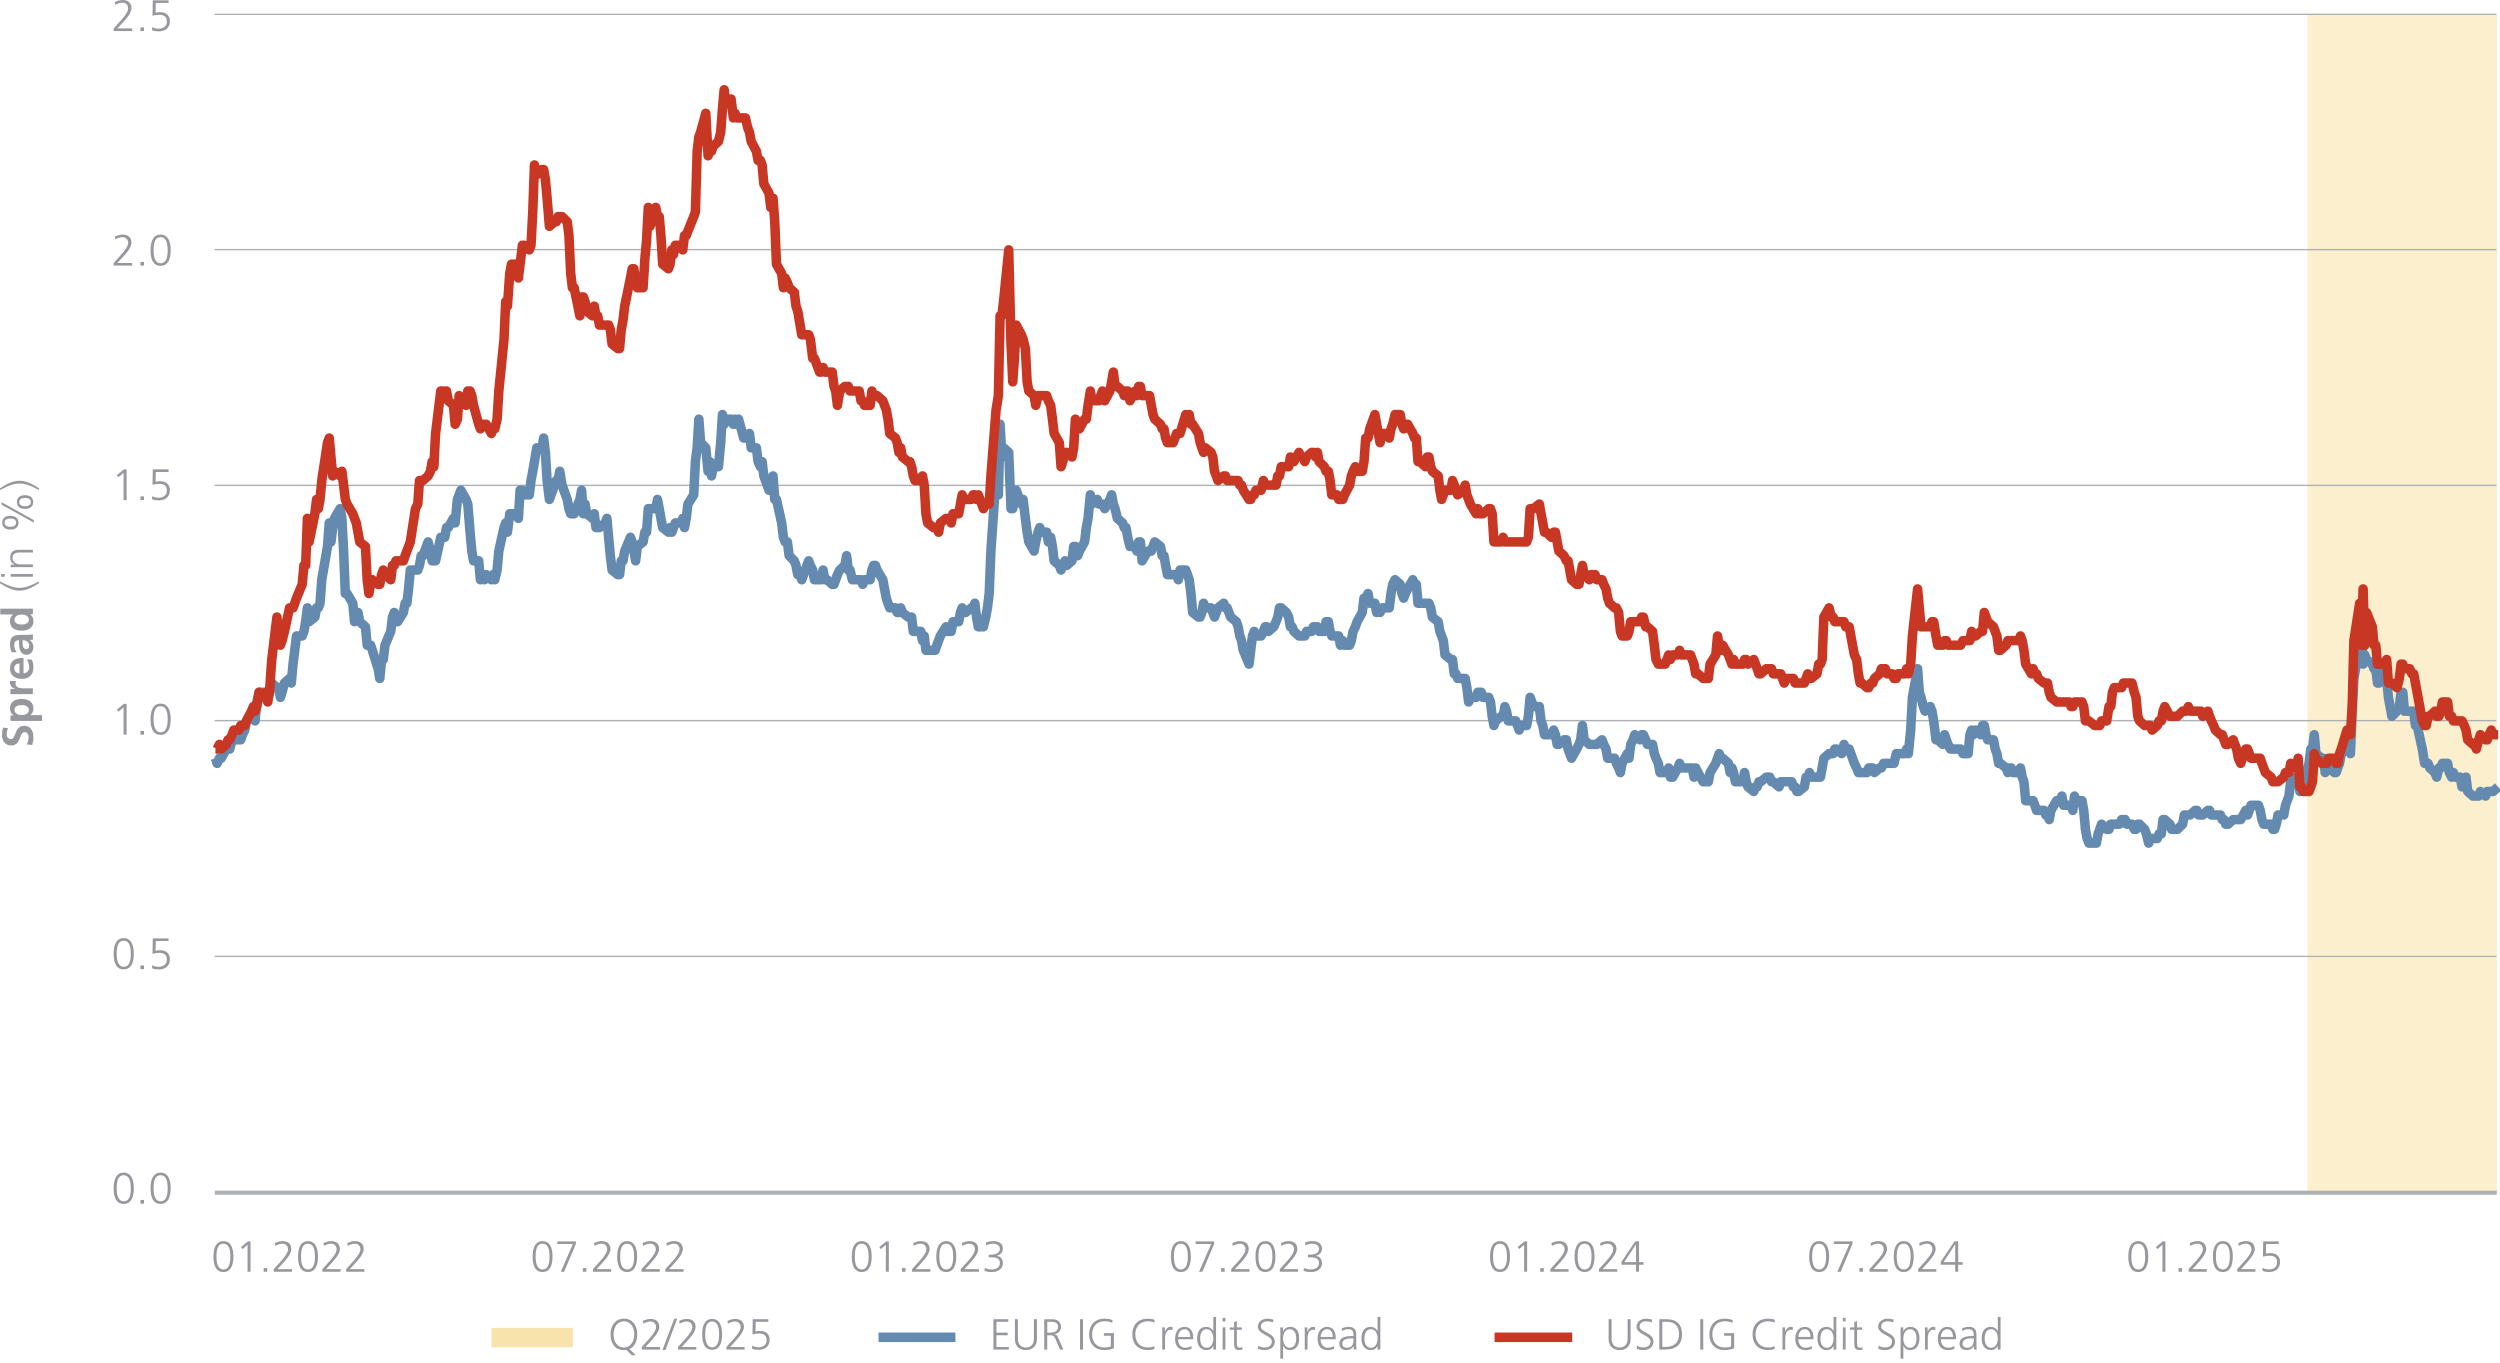 <?xml version="1.0" encoding="UTF-8"?>
<svg xmlns="http://www.w3.org/2000/svg" id="Ebene_1" version="1.1" viewBox="0 0 920 501.73">
  <defs>
    <style>
      .st0 {
        opacity: .3;
      }

      .st0, .st1 {
        fill: #f5c85a;
      }

      .st2 {
        stroke: #658aaf;
      }

      .st2, .st3 {
        stroke-width: 3.5px;
      }

      .st2, .st3, .st4, .st5 {
        fill: none;
        stroke-linejoin: round;
      }

      .st3 {
        stroke: #c83723;
      }

      .st4 {
        stroke-width: .5px;
      }

      .st4, .st5 {
        stroke: #adb1b5;
      }

      .st1 {
        fill-rule: evenodd;
        opacity: .5;
      }

      .st5 {
        stroke-width: 1.5px;
      }

      .st6 {
        fill: #96989e;
      }
    </style>
  </defs>
  <rect class="st0" x="849.13" y="5.3" width="69.75" height="434.08"></rect>
  <path class="st4" d="M78.95,351.95h839.73M78.95,265.19h839.73M78.95,178.62h839.73M78.95,91.86h839.73M78.95,5.28h839.73"></path>
  <line class="st5" x1="79.06" y1="438.91" x2="918.79" y2="438.91"></line>
  <polyline class="st2" points="79.27 279.03 79.9 280.91 80.75 279.03 81.39 279.03 83.29 275.64 83.92 275.64 84.56 275.64 85.4 272.25 86.04 272.25 87.94 272.25 88.58 272.25 89.21 270.37 90.06 268.67 90.69 265.29 92.6 261.71 93.23 263.59 93.87 265.29 94.5 258.32 95.35 254.75 97.25 254.75 97.89 256.63 98.52 256.63 99.16 254.75 100 251.36 101.91 253.05 102.54 253.05 103.18 256.63 103.81 254.75 104.66 251.36 106.56 249.67 107.19 251.36 107.83 244.4 108.46 239.31 109.1 234.04 111.21 234.04 111.85 232.35 112.48 228.78 113.12 223.69 113.75 228.78 115.87 227.08 116.5 223.69 117.14 223.69 117.77 222 118.41 213.34 120.52 201.11 121.16 192.45 121.79 199.42 122.43 194.15 123.06 190.76 125.18 187.18 125.81 190.76 126.45 202.8 127.08 218.42 127.71 218.42 129.83 222 130.46 228.78 131.1 225.39 131.73 225.39 132.37 228.78 134.48 230.66 135.12 237.43 135.75 237.43 136.39 237.43 137.02 239.31 139.14 246.09 139.77 249.67 140.41 242.7 141.04 242.7 141.68 237.43 143.79 232.35 144.43 227.08 145.06 225.39 145.7 228.78 146.33 228.78 148.45 225.39 149.08 222 149.72 222 150.35 216.73 150.99 209.77 152.89 209.77 153.74 209.77 154.37 208.07 155 204.5 155.64 204.5 157.54 199.42 158.39 202.8 159.02 206.38 159.66 206.38 160.29 206.38 162.2 197.72 163.04 197.72 163.68 197.72 164.31 194.15 164.95 194.15 166.85 190.76 167.49 192.45 168.33 183.79 168.97 182.1 169.6 180.41 171.51 183.79 172.14 185.49 172.99 195.84 173.62 202.8 174.26 206.38 176.16 206.38 176.79 213.34 177.64 211.46 178.28 213.34 178.91 211.46 180.81 213.34 181.45 211.46 182.08 213.34 182.93 209.77 183.56 202.8 185.47 194.15 186.1 192.45 186.74 195.84 187.58 189.06 188.22 189.06 190.12 189.06 190.76 190.76 191.39 180.41 192.24 180.41 192.87 182.1 194.78 182.1 195.41 176.83 196.05 173.44 196.68 169.87 197.53 164.79 199.43 164.79 200.06 161.21 200.7 166.48 201.33 176.83 202.18 183.79 204.08 178.52 204.72 176.83 205.35 176.83 205.99 173.44 206.83 178.52 208.74 183.79 209.37 187.18 210.01 189.06 210.64 189.06 211.28 189.06 213.39 183.79 214.03 180.41 214.66 189.06 215.3 185.49 215.93 189.06 218.05 190.76 218.68 189.06 219.32 194.15 219.95 194.15 220.58 194.15 222.7 192.45 223.34 190.76 223.97 197.72 224.6 204.5 225.24 209.77 227.35 211.46 227.99 211.46 228.62 206.38 229.26 206.38 229.89 202.8 232.01 197.72 232.64 199.42 233.28 202.8 233.91 206.38 234.55 201.11 236.66 199.42 237.3 195.84 237.93 195.84 238.57 187.18 239.2 187.18 241.32 187.18 241.95 183.79 242.59 187.18 243.22 190.76 243.86 194.15 245.97 195.84 246.61 194.15 247.24 195.84 247.87 194.15 248.51 192.45 250.62 192.45 251.26 190.76 251.89 194.15 252.53 190.76 253.16 185.49 255.28 182.1 255.91 169.87 256.55 164.79 257.18 154.25 257.82 162.9 259.72 164.79 260.57 173.44 261.2 169.87 261.84 175.14 262.47 171.75 264.38 171.75 265.22 162.9 265.86 152.55 266.49 156.13 267.13 154.25 269.03 154.25 269.88 156.13 270.51 154.25 271.15 156.13 271.78 154.25 273.68 161.21 274.32 161.21 275.16 161.21 275.8 159.52 276.43 164.79 278.34 164.79 278.97 169.87 279.82 171.75 280.45 169.87 281.09 175.14 282.99 180.41 283.63 178.52 284.47 175.14 285.11 183.79 285.74 183.79 287.65 192.45 288.28 197.72 288.92 199.42 289.76 199.42 290.4 204.5 292.3 206.38 292.93 208.07 293.57 211.46 294.42 211.46 295.05 213.34 296.95 208.07 297.59 206.38 298.22 208.07 299.07 209.77 299.7 213.34 301.61 213.34 302.24 213.34 302.88 209.77 303.51 213.34 304.36 213.34 306.26 215.04 306.9 215.04 307.53 213.34 308.17 211.46 309.01 209.77 310.92 208.07 311.55 204.5 312.19 209.77 312.82 209.77 313.67 213.34 315.57 213.34 316.21 213.34 316.84 213.34 317.47 215.04 318.11 213.34 320.22 213.34 320.86 209.77 321.49 208.07 322.13 208.07 322.76 209.77 324.88 213.34 325.51 216.73 326.15 220.12 326.78 222 327.42 223.69 329.53 223.69 330.17 225.39 330.8 225.39 331.44 223.69 332.07 225.39 334.19 227.08 334.82 227.08 335.46 227.08 336.09 232.35 336.73 232.35 338.84 232.35 339.48 235.74 340.11 234.04 340.74 239.31 341.38 239.31 343.5 239.31 344.13 239.31 344.76 237.43 345.4 235.74 346.03 234.04 348.15 230.66 348.78 232.35 349.42 232.35 350.05 232.35 350.69 228.78 352.8 228.78 353.44 225.39 354.07 223.69 354.71 225.39 355.34 225.39 357.46 223.69 358.09 223.69 358.73 222 359.36 227.08 360 230.66 361.9 230.66 362.75 227.08 363.38 223.69 364.02 218.42 364.65 202.8 366.55 175.14 367.4 182.1 368.03 156.13 368.67 168.17 369.3 164.79 371.21 166.48 372.05 187.18 372.69 187.18 373.32 183.79 373.96 180.41 375.86 185.49 376.5 183.79 377.34 190.76 377.98 195.84 378.61 199.42 380.52 202.8 381.15 199.42 382 195.84 382.63 194.15 383.27 195.84 385.17 195.84 385.8 199.42 386.65 197.72 387.29 201.11 387.92 206.38 389.82 208.07 390.46 209.77 391.09 208.07 391.94 206.38 392.57 208.07 394.48 206.38 395.11 201.11 395.75 201.11 396.59 204.5 397.23 202.8 399.13 199.42 399.77 194.15 400.4 190.76 401.25 182.1 401.88 185.49 403.79 183.79 404.42 185.49 405.06 185.49 405.69 185.49 406.54 187.18 408.44 183.79 409.08 182.1 409.71 185.49 410.34 187.18 411.19 190.76 413.09 192.45 413.73 194.15 414.36 194.15 415 197.72 415.84 201.11 417.75 201.11 418.38 202.8 419.02 199.42 419.65 199.42 420.29 206.38 422.4 202.8 423.04 202.8 423.67 202.8 424.31 201.11 424.94 199.42 427.06 201.11 427.69 204.5 428.33 204.5 428.96 208.07 429.6 211.46 431.71 211.46 432.35 211.46 432.98 211.46 433.62 213.34 434.25 209.77 436.37 209.77 437 211.46 437.63 213.34 438.27 218.42 438.9 225.39 441.02 227.08 441.65 227.08 442.29 225.39 442.92 222 443.56 223.69 445.67 223.69 446.31 225.39 446.94 227.08 447.58 225.39 448.21 223.69 450.33 222 450.96 223.69 451.6 223.69 452.23 225.39 452.87 227.08 454.98 228.78 455.62 230.66 456.25 234.04 456.89 235.74 457.52 239.31 459.64 244.4 460.27 239.31 460.9 234.04 461.54 232.35 462.17 234.04 464.08 234.04 464.92 232.35 465.56 230.66 466.19 230.66 466.83 232.35 468.73 230.66 469.58 228.78 470.21 227.08 470.85 223.69 471.48 223.69 473.39 225.39 474.23 227.08 474.87 230.66 475.5 230.66 476.14 232.35 478.04 234.04 478.68 234.04 479.52 234.04 480.16 234.04 480.79 232.35 482.69 232.35 483.33 230.66 484.18 230.66 484.81 230.66 485.44 232.35 487.35 232.35 487.98 228.78 488.83 228.78 489.46 232.35 490.1 234.04 492 234.04 492.64 234.04 493.27 237.43 494.12 235.74 494.75 237.43 496.66 237.43 497.29 235.74 497.93 232.35 498.77 230.66 499.41 228.78 501.31 225.39 501.95 220.12 502.58 220.12 503.43 218.42 504.06 222 505.96 222 506.6 225.39 507.23 223.69 507.87 225.39 508.72 223.69 510.62 223.69 511.25 223.69 511.89 218.42 512.52 215.04 513.37 213.34 515.27 215.04 515.91 218.42 516.54 220.12 517.18 218.42 518.02 216.73 519.93 213.34 520.56 215.04 521.2 215.04 521.83 222 522.47 222 524.58 222 525.22 222 525.85 222 526.49 223.69 527.12 227.08 529.24 228.78 529.87 232.35 530.5 234.04 531.14 235.74 531.77 241.01 533.89 242.7 534.52 242.7 535.16 247.97 535.79 247.97 536.43 249.67 538.54 249.67 539.18 249.67 539.81 253.05 540.45 258.32 541.08 256.63 543.2 256.63 543.83 254.75 544.47 254.75 545.1 254.75 545.74 256.63 547.85 256.63 548.49 258.32 549.12 263.59 549.76 266.98 550.39 265.29 552.51 263.59 553.14 263.59 553.78 260.02 554.41 261.71 555.04 265.29 557.16 265.29 557.79 265.29 558.43 266.98 559.06 268.67 559.7 266.98 561.81 266.98 562.45 263.59 563.08 256.63 563.72 258.32 564.35 260.02 566.47 260.02 567.1 265.29 567.74 266.98 568.37 270.37 569.01 270.37 570.91 270.37 571.76 268.67 572.39 270.37 573.03 273.94 573.66 273.94 575.56 272.25 576.41 272.25 577.05 275.64 577.68 277.33 578.31 279.03 580.22 275.64 581.06 273.94 581.7 272.25 582.33 266.98 582.97 272.25 584.87 273.94 585.51 273.94 586.35 273.94 586.99 273.94 587.62 273.94 589.53 272.25 590.16 273.94 591.01 275.64 591.64 279.03 592.28 279.03 594.18 279.03 594.82 280.91 595.66 282.6 596.3 284.3 596.93 280.91 598.84 277.33 599.47 279.03 600.1 273.94 600.95 272.25 601.59 270.37 603.49 272.25 604.12 270.37 604.76 270.37 605.6 272.25 606.24 273.94 608.14 273.94 608.78 277.33 609.41 279.03 610.26 280.91 610.89 284.3 612.8 284.3 613.43 284.3 614.07 282.6 614.7 285.99 615.55 285.99 617.45 282.6 618.09 280.91 618.72 282.6 619.36 282.6 620.2 282.6 622.11 282.6 622.74 282.6 623.37 285.99 624.01 282.6 624.86 284.3 626.76 287.68 627.39 287.68 628.03 287.68 628.66 287.68 629.3 284.3 631.41 280.91 632.05 279.03 632.68 277.33 633.32 279.03 633.95 279.03 636.07 280.91 636.7 284.3 637.34 282.6 637.97 284.3 638.61 287.68 640.72 287.68 641.36 287.68 641.99 284.3 642.63 287.68 643.26 289.57 645.38 291.26 646.01 289.57 646.65 289.57 647.28 287.68 647.91 287.68 650.03 285.99 650.66 285.99 651.3 285.99 651.93 287.68 652.57 287.68 654.68 289.57 655.32 287.68 655.95 287.68 656.59 287.68 657.22 287.68 659.34 287.68 659.97 289.57 660.61 289.57 661.24 291.26 661.88 291.26 663.99 289.57 664.63 285.99 665.26 285.99 665.9 284.3 666.53 285.99 668.65 285.99 669.28 285.99 669.92 285.99 670.55 282.6 671.18 279.03 673.09 277.33 673.94 277.33 674.57 277.33 675.2 275.64 675.84 275.64 677.74 277.33 678.59 273.94 679.22 275.64 679.86 275.64 680.49 275.64 682.4 280.91 683.24 282.6 683.88 284.3 684.51 284.3 685.15 284.3 687.05 284.3 687.69 282.6 688.53 282.6 689.17 282.6 689.8 284.3 691.71 282.6 692.34 282.6 693.19 280.91 693.82 280.91 694.46 280.91 696.36 280.91 696.99 280.91 697.84 277.33 698.47 277.33 699.11 277.33 701.01 277.33 701.65 275.64 702.28 277.33 703.13 268.67 703.76 256.63 705.67 246.09 706.3 254.75 706.94 256.63 707.78 260.02 708.42 261.71 710.32 260.02 710.96 261.71 711.59 265.29 712.44 272.25 713.07 272.25 714.98 273.94 715.61 270.37 716.24 272.25 716.88 273.94 717.73 275.64 719.63 275.64 720.26 275.64 720.9 275.64 721.53 275.64 722.38 277.33 724.28 277.33 724.92 270.37 725.55 268.67 726.19 270.37 727.03 268.67 728.94 270.37 729.57 266.98 730.21 266.98 730.84 270.37 731.48 272.25 733.59 272.25 734.23 275.64 734.86 277.33 735.5 280.91 736.13 280.91 738.25 282.6 738.88 284.3 739.52 282.6 740.15 282.6 740.78 284.3 742.9 284.3 743.53 282.6 744.17 285.99 744.8 287.68 745.44 294.65 747.55 294.65 748.19 294.65 748.82 296.34 749.46 298.22 750.09 298.22 752.21 298.22 752.84 299.92 753.48 299.92 754.11 301.61 754.75 298.22 756.86 294.65 757.5 294.65 758.13 294.65 758.77 292.95 759.4 296.34 761.52 296.34 762.15 296.34 762.79 298.22 763.42 292.95 764.06 294.65 766.17 294.65 766.81 298.22 767.44 305.19 768.07 308.57 768.71 310.27 770.82 310.27 771.46 310.27 772.09 306.88 772.73 305.19 773.36 303.3 775.27 305.19 776.11 305.19 776.75 303.3 777.38 303.3 778.02 303.3 779.92 303.3 780.77 301.61 781.4 301.61 782.04 301.61 782.67 303.3 784.58 303.3 785.42 305.19 786.06 305.19 786.69 303.3 787.33 303.3 789.23 305.19 789.86 306.88 790.71 310.27 791.34 308.57 791.98 308.57 793.88 308.57 794.52 306.88 795.36 306.88 796 301.61 796.63 301.61 798.54 303.3 799.17 305.19 800.02 305.19 800.65 305.19 801.29 305.19 803.19 303.3 803.83 299.92 804.46 299.92 805.31 299.92 805.94 299.92 807.85 298.22 808.48 298.22 809.12 299.92 809.96 299.92 810.6 299.92 812.5 298.22 813.13 298.22 813.77 299.92 814.62 299.92 815.25 299.92 817.15 299.92 817.79 301.61 818.42 301.61 819.06 303.3 819.9 303.3 821.81 301.61 822.44 301.61 823.08 301.61 823.71 301.61 824.56 301.61 826.46 298.22 827.1 299.92 827.73 298.22 828.37 296.34 829.21 296.34 831.12 296.34 831.75 298.22 832.39 301.61 833.02 303.3 833.65 303.3 835.77 303.3 836.4 305.19 837.04 305.19 837.67 303.3 838.31 299.92 840.42 299.92 841.06 296.34 841.69 294.65 842.33 292.95 842.96 287.68 845.08 285.99 845.71 285.99 846.35 291.26 846.98 287.68 847.62 287.68 849.73 280.91 850.37 275.64 851 275.64 851.64 270.37 852.27 277.33 854.39 279.03 855.02 279.03 855.66 284.3 856.29 282.6 856.93 282.6 859.04 284.3 859.68 284.3 860.31 282.6 860.94 280.91 861.58 277.33 863.69 275.64 864.33 272.25 864.96 277.33 865.6 261.71 866.23 249.67 868.35 237.43 868.98 232.35 869.62 244.4 870.25 241.01 870.89 242.7 873 244.4 873.64 246.09 874.27 246.09 874.91 251.36 875.54 251.36 877.66 246.09 878.29 249.67 878.93 256.63 879.56 260.02 880.2 263.59 882.1 261.71 882.95 260.02 883.58 254.75 884.22 254.75 884.85 261.71 886.75 261.71 887.6 261.71 888.23 261.71 888.87 266.98 889.5 266.98 891.41 275.64 892.25 280.91 892.89 280.91 893.52 280.91 894.16 282.6 896.06 284.3 896.7 285.99 897.54 282.6 898.18 282.6 898.81 280.91 900.72 280.91 901.35 284.3 902.2 285.99 902.83 284.3 903.47 285.99 905.37 285.99 906 289.57 906.85 287.68 907.49 285.99 908.12 291.26 910.02 292.95 910.66 292.95 911.29 292.95 912.14 292.95 912.77 291.26 914.68 292.95 915.31 291.26 915.95 291.26 916.79 291.26 917.43 291.26 919.33 289.57"></polyline>
  <polyline class="st3" points="79.27 275.64 79.9 275.64 80.75 273.94 81.39 275.64 83.29 273.94 83.92 272.25 84.56 272.25 85.4 270.37 86.04 268.67 87.94 268.67 88.58 266.98 89.21 266.98 90.06 266.98 90.69 265.29 92.6 261.71 93.23 260.02 93.87 261.71 94.5 260.02 95.35 254.75 97.25 256.63 97.89 254.75 98.52 258.32 99.16 254.75 100 242.7 101.91 227.08 102.54 234.04 103.18 237.43 103.81 235.74 104.66 232.35 106.56 223.69 107.19 223.69 107.83 223.69 108.46 222 109.1 220.12 111.21 215.04 111.85 208.07 112.48 208.07 113.12 190.76 113.75 199.42 115.87 189.06 116.5 183.79 117.14 187.18 117.77 183.79 118.41 176.83 120.52 162.9 121.16 161.21 121.79 168.17 122.43 175.14 123.06 173.44 125.18 175.14 125.81 173.44 126.45 178.52 127.08 183.79 127.71 185.49 129.83 189.06 130.46 190.76 131.1 192.45 131.73 195.84 132.37 199.42 134.48 201.11 135.12 213.34 135.75 218.42 136.39 215.04 137.02 213.34 139.14 215.04 139.77 215.04 140.41 211.46 141.04 209.77 141.68 211.46 143.79 213.34 144.43 208.07 145.06 208.07 145.7 206.38 146.33 206.38 148.45 206.38 149.08 204.5 149.72 202.8 150.35 201.11 150.99 199.42 152.89 187.18 153.74 185.49 154.37 176.83 155 176.83 155.64 176.83 157.54 175.14 158.39 173.44 159.02 169.87 159.66 171.75 160.29 159.52 162.2 143.89 163.04 143.89 163.68 145.59 164.31 143.89 164.95 147.47 166.85 149.16 167.49 156.13 168.33 154.25 168.97 145.59 169.6 147.47 171.51 149.16 172.14 143.89 172.99 143.89 173.62 145.59 174.26 149.16 176.16 156.13 176.79 157.82 177.64 156.13 178.28 156.13 178.91 156.13 180.81 159.52 181.45 157.82 182.08 157.82 182.93 154.25 183.56 143.89 185.47 124.89 186.1 110.96 186.74 112.65 187.58 100.61 188.22 97.22 190.12 97.22 190.76 102.3 191.39 97.22 192.24 90.26 192.87 90.26 194.78 91.95 195.41 90.26 196.05 78.02 196.68 60.71 197.53 64.28 199.43 62.4 200.06 62.4 200.7 65.98 201.33 72.94 202.18 83.29 204.08 81.6 204.72 81.6 205.35 79.72 205.99 79.72 206.83 79.72 208.74 81.6 209.37 86.68 210.01 100.61 210.64 105.88 211.28 105.88 213.39 116.23 214.03 109.27 214.66 109.27 215.3 110.96 215.93 114.54 218.05 116.23 218.68 112.65 219.32 116.23 219.95 116.23 220.58 119.62 222.7 119.62 223.34 119.62 223.97 119.62 224.6 121.31 225.24 126.58 227.35 128.27 227.99 128.27 228.62 121.31 229.26 117.92 229.89 112.65 232.01 102.3 232.64 98.91 233.28 98.91 233.91 104 234.55 105.88 236.66 105.88 237.3 95.34 237.93 88.56 238.57 76.33 239.2 83.29 241.32 76.33 241.95 79.72 242.59 79.72 243.22 86.68 243.86 97.22 245.97 98.91 246.61 97.22 247.24 91.95 247.87 93.64 248.51 90.26 250.62 90.26 251.26 91.95 251.89 86.68 252.53 86.68 253.16 84.99 255.28 79.72 255.91 78.02 256.55 55.63 257.18 50.36 257.82 48.66 259.72 41.7 260.57 57.32 261.2 55.63 261.84 55.63 262.47 53.75 264.38 52.05 265.22 48.66 265.86 40.01 266.49 33.04 267.13 38.31 269.03 36.43 269.88 43.39 270.51 41.7 271.15 43.39 271.78 43.39 273.68 43.39 274.32 43.39 275.16 46.97 275.8 48.66 276.43 52.05 278.34 55.63 278.97 59.02 279.82 59.02 280.45 60.71 281.09 67.67 282.99 71.06 283.63 76.33 284.47 72.94 285.11 81.6 285.74 97.22 287.65 100.61 288.28 105.88 288.92 102.3 289.76 104 290.4 105.88 292.3 107.57 292.93 112.65 293.57 114.54 294.42 119.62 295.05 123.19 296.95 123.19 297.59 123.19 298.22 124.89 299.07 131.85 299.7 131.85 301.61 136.93 302.24 136.93 302.88 135.24 303.51 136.93 304.36 136.93 306.26 136.93 306.9 142.2 307.53 143.89 308.17 149.16 309.01 143.89 310.92 142.2 311.55 142.2 312.19 142.2 312.82 143.89 313.67 143.89 315.57 143.89 316.21 143.89 316.84 147.47 317.47 147.47 318.11 149.16 320.22 149.16 320.86 143.89 321.49 145.59 322.13 145.59 322.76 145.59 324.88 147.47 325.51 149.16 326.15 150.86 326.78 154.25 327.42 159.52 329.53 161.21 330.17 162.9 330.8 166.48 331.44 164.79 332.07 168.17 334.19 169.87 334.82 169.87 335.46 171.75 336.09 175.14 336.73 176.83 338.84 176.83 339.48 175.14 340.11 178.52 340.74 189.06 341.38 192.45 343.5 194.15 344.13 194.15 344.76 194.15 345.4 195.84 346.03 192.45 348.15 190.76 348.78 190.76 349.42 190.76 350.05 192.45 350.69 189.06 352.8 189.06 353.44 185.49 354.07 182.1 354.71 183.79 355.34 183.79 357.46 183.79 358.09 182.1 358.73 182.1 359.36 183.79 360 182.1 361.9 187.18 362.75 185.49 363.38 185.49 364.02 185.49 364.65 175.14 366.55 150.86 367.4 145.59 368.03 116.23 368.67 116.23 369.3 110.96 371.21 91.95 372.05 126.58 372.69 140.51 373.32 131.85 373.96 119.62 375.86 123.19 376.5 124.89 377.34 128.27 377.98 140.51 378.61 143.89 380.52 145.59 381.15 149.16 382 145.59 382.63 145.59 383.27 145.59 385.17 145.59 385.8 147.47 386.65 149.16 387.29 154.25 387.92 159.52 389.82 162.9 390.46 171.75 391.09 169.87 391.94 166.48 392.57 166.48 394.48 168.17 395.11 164.79 395.75 154.25 396.59 157.82 397.23 157.82 399.13 154.25 399.77 154.25 400.4 149.16 401.25 143.89 401.88 147.47 403.79 147.47 404.42 147.47 405.06 145.59 405.69 143.89 406.54 147.47 408.44 143.89 409.08 140.51 409.71 136.93 410.34 142.2 411.19 142.2 413.09 143.89 413.73 145.59 414.36 143.89 415 143.89 415.84 147.47 417.75 143.89 418.38 145.59 419.02 142.2 419.65 142.2 420.29 145.59 422.4 145.59 423.04 145.59 423.67 149.16 424.31 152.55 424.94 154.25 427.06 156.13 427.69 157.82 428.33 157.82 428.96 161.21 429.6 162.9 431.71 162.9 432.35 161.21 432.98 159.52 433.62 159.52 434.25 159.52 436.37 152.55 437 154.25 437.63 152.55 438.27 156.13 438.9 156.13 441.02 159.52 441.65 162.9 442.29 164.79 442.92 166.48 443.56 164.79 445.67 166.48 446.31 168.17 446.94 173.44 447.58 175.14 448.21 176.83 450.33 175.14 450.96 175.14 451.6 176.83 452.23 176.83 452.87 176.83 454.98 176.83 455.62 176.83 456.25 178.52 456.89 178.52 457.52 180.41 459.64 183.79 460.27 183.79 460.9 182.1 461.54 182.1 462.17 180.41 464.08 180.41 464.92 176.83 465.56 178.52 466.19 178.52 466.83 178.52 468.73 178.52 469.58 178.52 470.21 175.14 470.85 175.14 471.48 171.75 473.39 171.75 474.23 171.75 474.87 168.17 475.5 169.87 476.14 169.87 478.04 166.48 478.68 168.17 479.52 168.17 480.16 169.87 480.79 168.17 482.69 166.48 483.33 166.48 484.18 168.17 484.81 166.48 485.44 169.87 487.35 171.75 487.98 173.44 488.83 173.44 489.46 176.83 490.1 182.1 492 182.1 492.64 183.79 493.27 183.79 494.12 183.79 494.75 182.1 496.66 178.52 497.29 175.14 497.93 173.44 498.77 171.75 499.41 173.44 501.31 173.44 501.95 169.87 502.58 161.21 503.43 161.21 504.06 157.82 505.96 152.55 506.6 156.13 507.23 159.52 507.87 162.9 508.72 159.52 510.62 159.52 511.25 161.21 511.89 157.82 512.52 156.13 513.37 152.55 515.27 152.55 515.91 156.13 516.54 157.82 517.18 156.13 518.02 156.13 519.93 159.52 520.56 161.21 521.2 161.21 521.83 169.87 522.47 169.87 524.58 171.75 525.22 168.17 525.85 168.17 526.49 171.75 527.12 173.44 529.24 175.14 529.87 180.41 530.5 183.79 531.14 182.1 531.77 180.41 533.89 180.41 534.52 176.83 535.16 178.52 535.79 180.41 536.43 182.1 538.54 180.41 539.18 178.52 539.81 182.1 540.45 183.79 541.08 185.49 543.2 189.06 543.83 187.18 544.47 189.06 545.1 189.06 545.74 189.06 547.85 187.18 548.49 187.18 549.12 189.06 549.76 199.42 550.39 199.42 552.51 199.42 553.14 197.72 553.78 199.42 554.41 199.42 555.04 199.42 557.16 199.42 557.79 199.42 558.43 199.42 559.06 199.42 559.7 199.42 561.81 199.42 562.45 197.72 563.08 187.18 563.72 187.18 564.35 187.18 566.47 185.49 567.1 189.06 567.74 192.45 568.37 195.84 569.01 195.84 570.91 197.72 571.76 195.84 572.39 195.84 573.03 199.42 573.66 202.8 575.56 204.5 576.41 206.38 577.05 206.38 577.68 209.77 578.31 213.34 580.22 215.04 581.06 215.04 581.7 211.46 582.33 208.07 582.97 211.46 584.87 213.34 585.51 211.46 586.35 211.46 586.99 211.46 587.62 213.34 589.53 213.34 590.16 215.04 591.01 216.73 591.64 220.12 592.28 222 594.18 223.69 594.82 223.69 595.66 225.39 596.3 232.35 596.93 234.04 598.84 234.04 599.47 232.35 600.1 228.78 600.95 228.78 601.59 228.78 603.49 228.78 604.12 227.08 604.76 227.08 605.6 230.66 606.24 230.66 608.14 232.35 608.78 237.43 609.41 242.7 610.26 244.4 610.89 244.4 612.8 244.4 613.43 242.7 614.07 241.01 614.7 242.7 615.55 241.01 617.45 241.01 618.09 239.31 618.72 241.01 619.36 241.01 620.2 241.01 622.11 241.01 622.74 242.7 623.37 244.4 624.01 247.97 624.86 247.97 626.76 249.67 627.39 249.67 628.03 249.67 628.66 249.67 629.3 244.4 631.41 241.01 632.05 234.04 632.68 237.43 633.32 239.31 633.95 237.43 636.07 241.01 636.7 242.7 637.34 244.4 637.97 242.7 638.61 244.4 640.72 244.4 641.36 244.4 641.99 242.7 642.63 242.7 643.26 244.4 645.38 242.7 646.01 244.4 646.65 246.09 647.28 247.97 647.91 247.97 650.03 246.09 650.66 246.09 651.3 246.09 651.93 246.09 652.57 247.97 654.68 247.97 655.32 247.97 655.95 249.67 656.59 251.36 657.22 249.67 659.34 249.67 659.97 249.67 660.61 251.36 661.24 251.36 661.88 251.36 663.99 251.36 664.63 249.67 665.26 247.97 665.9 249.67 666.53 249.67 668.65 247.97 669.28 244.4 669.92 244.4 670.55 242.7 671.18 227.08 673.09 223.69 673.94 227.08 674.57 227.08 675.2 228.78 675.84 228.78 677.74 228.78 678.59 228.78 679.22 230.66 679.86 230.66 680.49 230.66 682.4 241.01 683.24 242.7 683.88 247.97 684.51 251.36 685.15 251.36 687.05 253.05 687.69 253.05 688.53 251.36 689.17 251.36 689.8 249.67 691.71 247.97 692.34 246.09 693.19 246.09 693.82 246.09 694.46 247.97 696.36 247.97 696.99 249.67 697.84 249.67 698.47 247.97 699.11 247.97 701.01 247.97 701.65 246.09 702.28 247.97 703.13 244.4 703.76 234.04 705.67 216.73 706.3 223.69 706.94 230.66 707.78 230.66 708.42 230.66 710.32 230.66 710.96 228.78 711.59 228.78 712.44 234.04 713.07 237.43 714.98 237.43 715.61 235.74 716.24 235.74 716.88 237.43 717.73 237.43 719.63 237.43 720.26 237.43 720.9 237.43 721.53 237.43 722.38 235.74 724.28 235.74 724.92 235.74 725.55 232.35 726.19 234.04 727.03 234.04 728.94 232.35 729.57 232.35 730.21 225.39 730.84 227.08 731.48 228.78 733.59 230.66 734.23 232.35 734.86 234.04 735.5 239.31 736.13 239.31 738.25 237.43 738.88 235.74 739.52 235.74 740.15 235.74 740.78 235.74 742.9 235.74 743.53 234.04 744.17 235.74 744.8 239.31 745.44 244.4 747.55 247.97 748.19 246.09 748.82 247.97 749.46 247.97 750.09 249.67 752.21 251.36 752.84 251.36 753.48 251.36 754.11 254.75 754.75 256.63 756.86 258.32 757.5 258.32 758.13 258.32 758.77 258.32 759.4 258.32 761.52 258.32 762.15 260.02 762.79 260.02 763.42 258.32 764.06 258.32 766.17 258.32 766.81 260.02 767.44 265.29 768.07 265.29 768.71 265.29 770.82 266.98 771.46 266.98 772.09 266.98 772.73 266.98 773.36 265.29 775.27 265.29 776.11 260.02 776.75 260.02 777.38 254.75 778.02 253.05 779.92 253.05 780.77 253.05 781.4 251.36 782.04 251.36 782.67 251.36 784.58 251.36 785.42 254.75 786.06 256.63 786.69 263.59 787.33 265.29 789.23 266.98 789.86 266.98 790.71 266.98 791.34 266.98 791.98 268.67 793.88 266.98 794.52 265.29 795.36 265.29 796 261.71 796.63 260.02 798.54 263.59 799.17 263.59 800.02 263.59 800.65 263.59 801.29 263.59 803.19 261.71 803.83 261.71 804.46 261.71 805.31 260.02 805.94 261.71 807.85 261.71 808.48 261.71 809.12 261.71 809.96 261.71 810.6 263.59 812.5 261.71 813.13 263.59 813.77 265.29 814.62 266.98 815.25 268.67 817.15 270.37 817.79 270.37 818.42 272.25 819.06 273.94 819.9 273.94 821.81 272.25 822.44 273.94 823.08 275.64 823.71 279.03 824.56 280.91 826.46 275.64 827.1 275.64 827.73 277.33 828.37 279.03 829.21 279.03 831.12 279.03 831.75 279.03 832.39 280.91 833.02 282.6 833.65 284.3 835.77 285.99 836.4 287.68 837.04 287.68 837.67 287.68 838.31 287.68 840.42 285.99 841.06 284.3 841.69 284.3 842.33 284.3 842.96 280.91 845.08 282.6 845.71 279.03 846.35 289.57 846.98 289.57 847.62 291.26 849.73 291.26 850.37 289.57 851 287.68 851.64 277.33 852.27 279.03 854.39 280.91 855.02 280.91 855.66 280.91 856.29 280.91 856.93 279.03 859.04 279.03 859.68 280.91 860.31 280.91 860.94 277.33 861.58 275.64 863.69 268.67 864.33 270.37 864.96 270.37 865.6 260.02 866.23 235.74 868.35 222 868.98 237.43 869.62 216.73 870.25 237.43 870.89 225.39 873 230.66 873.64 237.43 874.27 237.43 874.91 244.4 875.54 244.4 877.66 244.4 878.29 242.7 878.93 251.36 879.56 251.36 880.2 251.36 882.1 253.05 882.95 249.67 883.58 244.4 884.22 244.4 884.85 246.09 886.75 246.09 887.6 247.97 888.23 247.97 888.87 251.36 889.5 254.75 891.41 265.29 892.25 266.98 892.89 266.98 893.52 263.59 894.16 263.59 896.06 261.71 896.7 263.59 897.54 263.59 898.18 261.71 898.81 258.32 900.72 258.32 901.35 263.59 902.2 263.59 902.83 265.29 903.47 265.29 905.37 265.29 906 265.29 906.85 266.98 907.49 268.67 908.12 272.25 910.02 273.94 910.66 273.94 911.29 275.64 912.14 272.25 912.77 270.37 914.68 272.25 915.31 272.25 915.95 270.37 916.79 268.67 917.43 270.37 919.33 270.37"></polyline>
  <g>
    <path class="st6" d="M41.82,437.28c0-3.7,1.28-5.77,3.71-5.77s3.71,2.08,3.71,5.77-1.25,5.77-3.71,5.77-3.71-1.96-3.71-5.77ZM48.13,437.28c0-3.26-.86-4.8-2.61-4.8s-2.58,1.49-2.58,4.8.96,4.8,2.6,4.8,2.6-1.41,2.6-4.8Z"></path>
    <path class="st6" d="M51.68,442.94v-1.36h1.31v1.36h-1.31Z"></path>
    <path class="st6" d="M55.39,437.28c0-3.7,1.28-5.77,3.71-5.77s3.71,2.08,3.71,5.77-1.25,5.77-3.71,5.77-3.71-1.96-3.71-5.77ZM61.7,437.28c0-3.26-.86-4.8-2.61-4.8s-2.58,1.49-2.58,4.8.96,4.8,2.6,4.8,2.6-1.41,2.6-4.8Z"></path>
  </g>
  <g>
    <path class="st6" d="M41.82,350.98c0-3.7,1.28-5.77,3.71-5.77s3.71,2.08,3.71,5.77-1.25,5.77-3.71,5.77-3.71-1.96-3.71-5.77ZM48.13,350.98c0-3.26-.86-4.8-2.61-4.8s-2.58,1.49-2.58,4.8.96,4.8,2.6,4.8,2.6-1.41,2.6-4.8Z"></path>
    <path class="st6" d="M51.68,356.64v-1.36h1.31v1.36h-1.31Z"></path>
    <path class="st6" d="M55.99,355.19c.71.39,1.62.58,2.42.58,1.49,0,3-.81,3-2.56,0-1.56-.71-2.56-2.84-2.56-.79,0-1.54.08-2.45.36l.11-5.69h5.79v.97h-4.69l-.08,3.63c.5-.16.94-.24,1.7-.24,2.21,0,3.57,1.23,3.57,3.31,0,2.55-1.77,3.76-4.12,3.76-.79,0-1.67-.11-2.42-.41v-1.15Z"></path>
  </g>
  <g>
    <path class="st6" d="M45.47,270.34v-10.06l-1.83,1.61-.62-.73,2.56-2.14h1.01v11.32h-1.12Z"></path>
    <path class="st6" d="M51.68,270.34v-1.36h1.31v1.36h-1.31Z"></path>
    <path class="st6" d="M55.39,264.68c0-3.7,1.28-5.77,3.71-5.77s3.71,2.08,3.71,5.77-1.25,5.77-3.71,5.77-3.71-1.96-3.71-5.77ZM61.7,264.68c0-3.26-.86-4.8-2.61-4.8s-2.58,1.49-2.58,4.8.96,4.8,2.6,4.8,2.6-1.41,2.6-4.8Z"></path>
  </g>
  <g>
    <path class="st6" d="M45.47,184.04v-10.06l-1.83,1.61-.62-.73,2.56-2.14h1.01v11.32h-1.12Z"></path>
    <path class="st6" d="M51.68,184.04v-1.36h1.31v1.36h-1.31Z"></path>
    <path class="st6" d="M55.99,182.59c.71.39,1.62.58,2.42.58,1.49,0,3-.81,3-2.56,0-1.56-.71-2.56-2.84-2.56-.79,0-1.54.08-2.45.36l.11-5.69h5.79v.97h-4.69l-.08,3.63c.5-.16.94-.24,1.7-.24,2.21,0,3.57,1.23,3.57,3.31,0,2.55-1.77,3.76-4.12,3.76-.79,0-1.67-.11-2.42-.41v-1.15Z"></path>
  </g>
  <g>
    <path class="st6" d="M41.83,97.74v-.97l2.74-3.03c1.82-2.01,2.58-3.37,2.58-4.41,0-1.17-.83-2.04-2.03-2.04-.96,0-1.82.29-2.69.81l-.19-1.02c1.04-.5,2.08-.76,2.85-.76,2.03,0,3.28,1.09,3.28,2.97,0,1.02-.58,2.47-2.82,4.93l-2.34,2.56h5.42v.97h-6.8Z"></path>
    <path class="st6" d="M51.68,97.74v-1.36h1.31v1.36h-1.31Z"></path>
    <path class="st6" d="M55.39,92.08c0-3.7,1.28-5.77,3.71-5.77s3.71,2.08,3.71,5.77-1.25,5.77-3.71,5.77-3.71-1.96-3.71-5.77ZM61.7,92.08c0-3.26-.86-4.8-2.61-4.8s-2.58,1.49-2.58,4.8.96,4.8,2.6,4.8,2.6-1.41,2.6-4.8Z"></path>
  </g>
  <g>
    <path class="st6" d="M41.83,11.44v-.97l2.74-3.03c1.82-2.01,2.58-3.37,2.58-4.41,0-1.17-.83-2.04-2.03-2.04-.96,0-1.82.29-2.69.81l-.19-1.02C43.28.26,44.31,0,45.09,0,47.12,0,48.37,1.09,48.37,2.97c0,1.02-.58,2.47-2.82,4.93l-2.34,2.56h5.42v.97h-6.8Z"></path>
    <path class="st6" d="M51.68,11.44v-1.36h1.31v1.36h-1.31Z"></path>
    <path class="st6" d="M55.99,9.99c.71.39,1.62.58,2.42.58,1.49,0,3-.81,3-2.56,0-1.56-.71-2.56-2.84-2.56-.79,0-1.54.08-2.45.36l.11-5.69h5.79v.97h-4.69l-.08,3.63c.5-.16.94-.24,1.7-.24,2.21,0,3.57,1.23,3.57,3.31,0,2.55-1.77,3.76-4.12,3.76-.79,0-1.67-.11-2.42-.41v-1.15Z"></path>
  </g>
  <g>
    <path class="st6" d="M78.55,462.42c0-3.65,1.26-5.7,3.67-5.7s3.67,2.05,3.67,5.7-1.23,5.7-3.67,5.7-3.67-1.94-3.67-5.7ZM84.78,462.42c0-3.22-.85-4.74-2.58-4.74s-2.54,1.47-2.54,4.74.94,4.74,2.56,4.74,2.56-1.39,2.56-4.74Z"></path>
    <path class="st6" d="M91.1,468v-9.92l-1.81,1.58-.61-.72,2.53-2.11h.99v11.17h-1.1Z"></path>
    <path class="st6" d="M97.03,468v-1.34h1.3v1.34h-1.3Z"></path>
    <path class="st6" d="M100.75,468v-.96l2.71-2.99c1.79-1.99,2.54-3.33,2.54-4.35,0-1.15-.82-2.02-2-2.02-.94,0-1.79.29-2.66.8l-.19-1.01c1.02-.5,2.05-.75,2.82-.75,2,0,3.23,1.07,3.23,2.93,0,1.01-.58,2.43-2.79,4.87l-2.31,2.53h5.35v.96h-6.71Z"></path>
    <path class="st6" d="M109.67,462.42c0-3.65,1.26-5.7,3.67-5.7s3.67,2.05,3.67,5.7-1.23,5.7-3.67,5.7-3.67-1.94-3.67-5.7ZM115.9,462.42c0-3.22-.85-4.74-2.58-4.74s-2.54,1.47-2.54,4.74.94,4.74,2.56,4.74,2.56-1.39,2.56-4.74Z"></path>
    <path class="st6" d="M118.63,468v-.96l2.71-2.99c1.79-1.99,2.54-3.33,2.54-4.35,0-1.15-.82-2.02-2-2.02-.94,0-1.79.29-2.66.8l-.19-1.01c1.02-.5,2.05-.75,2.82-.75,2,0,3.23,1.07,3.23,2.93,0,1.01-.58,2.43-2.79,4.87l-2.31,2.53h5.35v.96h-6.71Z"></path>
    <path class="st6" d="M127.39,468v-.96l2.71-2.99c1.79-1.99,2.54-3.33,2.54-4.35,0-1.15-.82-2.02-2-2.02-.94,0-1.79.29-2.66.8l-.19-1.01c1.02-.5,2.05-.75,2.82-.75,2,0,3.23,1.07,3.23,2.93,0,1.01-.58,2.43-2.79,4.87l-2.31,2.53h5.35v.96h-6.71Z"></path>
  </g>
  <g>
    <path class="st6" d="M196,462.42c0-3.65,1.26-5.7,3.67-5.7s3.67,2.05,3.67,5.7-1.23,5.7-3.67,5.7-3.67-1.94-3.67-5.7ZM202.23,462.42c0-3.22-.85-4.74-2.58-4.74s-2.54,1.47-2.54,4.74.94,4.74,2.56,4.74,2.56-1.39,2.56-4.74Z"></path>
    <path class="st6" d="M206.37,468l4.45-10.21h-5.73v-.96h6.82v.96l-4.32,10.21h-1.22Z"></path>
    <path class="st6" d="M214.48,468v-1.34h1.3v1.34h-1.3Z"></path>
    <path class="st6" d="M218.19,468v-.96l2.71-2.99c1.79-1.99,2.54-3.33,2.54-4.35,0-1.15-.82-2.02-2-2.02-.94,0-1.79.29-2.66.8l-.19-1.01c1.02-.5,2.05-.75,2.82-.75,2,0,3.23,1.07,3.23,2.93,0,1.01-.58,2.43-2.79,4.87l-2.3,2.53h5.35v.96h-6.71Z"></path>
    <path class="st6" d="M227.12,462.42c0-3.65,1.26-5.7,3.67-5.7s3.67,2.05,3.67,5.7-1.23,5.7-3.67,5.7-3.67-1.94-3.67-5.7ZM233.35,462.42c0-3.22-.85-4.74-2.58-4.74s-2.54,1.47-2.54,4.74.94,4.74,2.56,4.74,2.56-1.39,2.56-4.74Z"></path>
    <path class="st6" d="M236.08,468v-.96l2.71-2.99c1.79-1.99,2.54-3.33,2.54-4.35,0-1.15-.82-2.02-2-2.02-.94,0-1.79.29-2.66.8l-.19-1.01c1.02-.5,2.05-.75,2.82-.75,2,0,3.23,1.07,3.23,2.93,0,1.01-.58,2.43-2.79,4.87l-2.3,2.53h5.35v.96h-6.71Z"></path>
    <path class="st6" d="M244.83,468v-.96l2.71-2.99c1.79-1.99,2.54-3.33,2.54-4.35,0-1.15-.82-2.02-2-2.02-.94,0-1.79.29-2.66.8l-.19-1.01c1.02-.5,2.05-.75,2.82-.75,2,0,3.23,1.07,3.23,2.93,0,1.01-.58,2.43-2.79,4.87l-2.3,2.53h5.35v.96h-6.71Z"></path>
  </g>
  <g>
    <path class="st6" d="M313.44,462.42c0-3.65,1.26-5.7,3.67-5.7s3.67,2.05,3.67,5.7-1.23,5.7-3.67,5.7-3.67-1.94-3.67-5.7ZM319.67,462.42c0-3.22-.85-4.74-2.58-4.74s-2.54,1.47-2.54,4.74.94,4.74,2.56,4.74,2.56-1.39,2.56-4.74Z"></path>
    <path class="st6" d="M325.99,468v-9.92l-1.81,1.58-.61-.72,2.53-2.11h.99v11.17h-1.1Z"></path>
    <path class="st6" d="M331.92,468v-1.34h1.3v1.34h-1.3Z"></path>
    <path class="st6" d="M335.64,468v-.96l2.71-2.99c1.79-1.99,2.54-3.33,2.54-4.35,0-1.15-.82-2.02-2-2.02-.94,0-1.79.29-2.66.8l-.19-1.01c1.02-.5,2.05-.75,2.82-.75,2,0,3.23,1.07,3.23,2.93,0,1.01-.58,2.43-2.79,4.87l-2.3,2.53h5.35v.96h-6.71Z"></path>
    <path class="st6" d="M344.56,462.42c0-3.65,1.26-5.7,3.67-5.7s3.67,2.05,3.67,5.7-1.23,5.7-3.67,5.7-3.67-1.94-3.67-5.7ZM350.79,462.42c0-3.22-.85-4.74-2.58-4.74s-2.54,1.47-2.54,4.74.94,4.74,2.56,4.74,2.56-1.39,2.56-4.74Z"></path>
    <path class="st6" d="M353.53,468v-.96l2.71-2.99c1.79-1.99,2.54-3.33,2.54-4.35,0-1.15-.82-2.02-2-2.02-.94,0-1.79.29-2.66.8l-.19-1.01c1.02-.5,2.05-.75,2.82-.75,2,0,3.23,1.07,3.23,2.93,0,1.01-.58,2.43-2.79,4.87l-2.3,2.53h5.35v.96h-6.71Z"></path>
    <path class="st6" d="M362.41,466.61c.67.32,1.57.54,2.67.54,1.49,0,2.88-.74,2.88-2.35,0-1.41-.99-2.11-2.99-2.11h-1.09v-.96h.43c2.71,0,3.65-.88,3.65-2.24,0-1.23-1.33-1.81-2.56-1.81-.8,0-1.65.19-2.5.59l-.1-1.04c.83-.3,1.76-.51,2.71-.51,1.95,0,3.55.86,3.55,2.77,0,1.33-.91,2.32-2.32,2.67v.03c1.55.06,2.32,1.3,2.32,2.71,0,2-1.76,3.22-4.03,3.22-.96,0-1.86-.11-2.75-.45l.13-1.06Z"></path>
  </g>
  <g>
    <path class="st6" d="M430.89,462.42c0-3.65,1.26-5.7,3.67-5.7s3.67,2.05,3.67,5.7-1.23,5.7-3.67,5.7-3.67-1.94-3.67-5.7ZM437.12,462.42c0-3.22-.85-4.74-2.58-4.74s-2.54,1.47-2.54,4.74.94,4.74,2.56,4.74,2.56-1.39,2.56-4.74Z"></path>
    <path class="st6" d="M441.26,468l4.45-10.21h-5.73v-.96h6.82v.96l-4.32,10.21h-1.22Z"></path>
    <path class="st6" d="M449.37,468v-1.34h1.3v1.34h-1.3Z"></path>
    <path class="st6" d="M453.08,468v-.96l2.71-2.99c1.79-1.99,2.54-3.33,2.54-4.35,0-1.15-.82-2.02-2-2.02-.94,0-1.79.29-2.66.8l-.19-1.01c1.02-.5,2.05-.75,2.82-.75,2,0,3.23,1.07,3.23,2.93,0,1.01-.58,2.43-2.79,4.87l-2.3,2.53h5.35v.96h-6.71Z"></path>
    <path class="st6" d="M462.01,462.42c0-3.65,1.26-5.7,3.67-5.7s3.67,2.05,3.67,5.7-1.23,5.7-3.67,5.7-3.67-1.94-3.67-5.7ZM468.24,462.42c0-3.22-.85-4.74-2.58-4.74s-2.54,1.47-2.54,4.74.94,4.74,2.56,4.74,2.56-1.39,2.56-4.74Z"></path>
    <path class="st6" d="M470.97,468v-.96l2.71-2.99c1.79-1.99,2.54-3.33,2.54-4.35,0-1.15-.82-2.02-2-2.02-.94,0-1.79.29-2.66.8l-.19-1.01c1.02-.5,2.05-.75,2.82-.75,2,0,3.23,1.07,3.23,2.93,0,1.01-.58,2.43-2.79,4.87l-2.3,2.53h5.35v.96h-6.71Z"></path>
    <path class="st6" d="M479.85,466.61c.67.32,1.57.54,2.67.54,1.49,0,2.88-.74,2.88-2.35,0-1.41-.99-2.11-2.99-2.11h-1.09v-.96h.43c2.71,0,3.65-.88,3.65-2.24,0-1.23-1.33-1.81-2.56-1.81-.8,0-1.65.19-2.5.59l-.1-1.04c.83-.3,1.76-.51,2.71-.51,1.95,0,3.55.86,3.55,2.77,0,1.33-.91,2.32-2.32,2.67v.03c1.55.06,2.32,1.3,2.32,2.71,0,2-1.76,3.22-4.03,3.22-.96,0-1.86-.11-2.75-.45l.13-1.06Z"></path>
  </g>
  <g>
    <path class="st6" d="M548.33,462.42c0-3.65,1.26-5.7,3.67-5.7s3.67,2.05,3.67,5.7-1.23,5.7-3.67,5.7-3.67-1.94-3.67-5.7ZM554.56,462.42c0-3.22-.85-4.74-2.58-4.74s-2.54,1.47-2.54,4.74.94,4.74,2.56,4.74,2.56-1.39,2.56-4.74Z"></path>
    <path class="st6" d="M560.88,468v-9.92l-1.81,1.58-.61-.72,2.53-2.11h.99v11.17h-1.1Z"></path>
    <path class="st6" d="M566.81,468v-1.34h1.3v1.34h-1.3Z"></path>
    <path class="st6" d="M570.53,468v-.96l2.71-2.99c1.79-1.99,2.54-3.33,2.54-4.35,0-1.15-.82-2.02-2-2.02-.94,0-1.79.29-2.66.8l-.19-1.01c1.02-.5,2.05-.75,2.82-.75,2,0,3.23,1.07,3.23,2.93,0,1.01-.58,2.43-2.79,4.87l-2.3,2.53h5.35v.96h-6.71Z"></path>
    <path class="st6" d="M579.45,462.42c0-3.65,1.26-5.7,3.67-5.7s3.67,2.05,3.67,5.7-1.23,5.7-3.67,5.7-3.67-1.94-3.67-5.7ZM585.68,462.42c0-3.22-.85-4.74-2.58-4.74s-2.54,1.47-2.54,4.74.94,4.74,2.56,4.74,2.56-1.39,2.56-4.74Z"></path>
    <path class="st6" d="M588.41,468v-.96l2.71-2.99c1.79-1.99,2.54-3.33,2.54-4.35,0-1.15-.82-2.02-2-2.02-.94,0-1.79.29-2.66.8l-.19-1.01c1.02-.5,2.05-.75,2.82-.75,2,0,3.23,1.07,3.23,2.93,0,1.01-.58,2.43-2.79,4.87l-2.3,2.53h5.35v.96h-6.71Z"></path>
    <path class="st6" d="M602.06,468v-2.58h-5.33v-1.09l5.03-7.51h1.41v7.64h1.65v.96h-1.65v2.58h-1.1ZM602.06,457.94h-.03l-4.29,6.53h4.32v-6.53Z"></path>
  </g>
  <g>
    <path class="st6" d="M665.78,462.42c0-3.65,1.26-5.7,3.67-5.7s3.67,2.05,3.67,5.7-1.23,5.7-3.67,5.7-3.67-1.94-3.67-5.7ZM672,462.42c0-3.22-.85-4.74-2.58-4.74s-2.54,1.47-2.54,4.74.94,4.74,2.56,4.74,2.56-1.39,2.56-4.74Z"></path>
    <path class="st6" d="M676.15,468l4.45-10.21h-5.73v-.96h6.82v.96l-4.32,10.21h-1.22Z"></path>
    <path class="st6" d="M684.26,468v-1.34h1.3v1.34h-1.3Z"></path>
    <path class="st6" d="M687.97,468v-.96l2.71-2.99c1.79-1.99,2.54-3.33,2.54-4.35,0-1.15-.82-2.02-2-2.02-.94,0-1.79.29-2.66.8l-.19-1.01c1.02-.5,2.05-.75,2.82-.75,2,0,3.23,1.07,3.23,2.93,0,1.01-.58,2.43-2.79,4.87l-2.3,2.53h5.35v.96h-6.71Z"></path>
    <path class="st6" d="M696.9,462.42c0-3.65,1.26-5.7,3.67-5.7s3.67,2.05,3.67,5.7-1.23,5.7-3.67,5.7-3.67-1.94-3.67-5.7ZM703.12,462.42c0-3.22-.85-4.74-2.58-4.74s-2.54,1.47-2.54,4.74.94,4.74,2.56,4.74,2.56-1.39,2.56-4.74Z"></path>
    <path class="st6" d="M705.86,468v-.96l2.71-2.99c1.79-1.99,2.54-3.33,2.54-4.35,0-1.15-.82-2.02-2-2.02-.94,0-1.79.29-2.66.8l-.19-1.01c1.02-.5,2.05-.75,2.82-.75,2,0,3.23,1.07,3.23,2.93,0,1.01-.58,2.43-2.79,4.87l-2.3,2.53h5.35v.96h-6.71Z"></path>
    <path class="st6" d="M719.51,468v-2.58h-5.33v-1.09l5.03-7.51h1.41v7.64h1.65v.96h-1.65v2.58h-1.1ZM719.51,457.94h-.03l-4.29,6.53h4.32v-6.53Z"></path>
  </g>
  <g>
    <path class="st6" d="M783.22,462.42c0-3.65,1.26-5.7,3.67-5.7s3.67,2.05,3.67,5.7-1.23,5.7-3.67,5.7-3.67-1.94-3.67-5.7ZM789.45,462.42c0-3.22-.85-4.74-2.58-4.74s-2.54,1.47-2.54,4.74.94,4.74,2.56,4.74,2.56-1.39,2.56-4.74Z"></path>
    <path class="st6" d="M795.77,468v-9.92l-1.81,1.58-.61-.72,2.53-2.11h.99v11.17h-1.1Z"></path>
    <path class="st6" d="M801.7,468v-1.34h1.3v1.34h-1.3Z"></path>
    <path class="st6" d="M805.42,468v-.96l2.71-2.99c1.79-1.99,2.54-3.33,2.54-4.35,0-1.15-.82-2.02-2-2.02-.94,0-1.79.29-2.66.8l-.19-1.01c1.02-.5,2.05-.75,2.82-.75,2,0,3.23,1.07,3.23,2.93,0,1.01-.58,2.43-2.79,4.87l-2.3,2.53h5.35v.96h-6.71Z"></path>
    <path class="st6" d="M814.34,462.42c0-3.65,1.26-5.7,3.67-5.7s3.67,2.05,3.67,5.7-1.23,5.7-3.67,5.7-3.67-1.94-3.67-5.7ZM820.57,462.42c0-3.22-.85-4.74-2.58-4.74s-2.54,1.47-2.54,4.74.94,4.74,2.56,4.74,2.56-1.39,2.56-4.74Z"></path>
    <path class="st6" d="M823.3,468v-.96l2.71-2.99c1.79-1.99,2.54-3.33,2.54-4.35,0-1.15-.82-2.02-2-2.02-.94,0-1.79.29-2.66.8l-.19-1.01c1.02-.5,2.05-.75,2.82-.75,2,0,3.23,1.07,3.23,2.93,0,1.01-.58,2.43-2.79,4.87l-2.3,2.53h5.35v.96h-6.71Z"></path>
    <path class="st6" d="M832.63,466.58c.7.38,1.6.58,2.38.58,1.47,0,2.96-.8,2.96-2.53,0-1.54-.7-2.53-2.8-2.53-.78,0-1.52.08-2.42.35l.11-5.62h5.71v.96h-4.63l-.08,3.58c.5-.16.93-.24,1.68-.24,2.18,0,3.52,1.22,3.52,3.27,0,2.51-1.75,3.71-4.07,3.71-.78,0-1.65-.11-2.38-.4v-1.14Z"></path>
  </g>
  <g>
    <path class="st6" d="M9.84,273.94c.43-.8.69-1.68.69-2.53s-.42-1.98-1.44-1.98c-.85,0-1.22.75-1.65,1.86-.58,1.49-1.2,3.04-3.3,3.04-2.4,0-3.41-1.81-3.41-3.92,0-.94.13-1.84.4-2.66l1.84.21c-.32.75-.48,1.52-.48,2.27,0,.83.38,1.76,1.55,1.76.85,0,1.17-.96,1.54-1.89.56-1.5,1.25-3.01,3.33-3.01s3.38,1.54,3.38,4.21c0,1.15-.16,1.78-.43,2.85l-2.02-.21Z"></path>
    <path class="st6" d="M15.46,265.31H3.86v-2.05h1.17v-.03c-.9-.54-1.36-1.41-1.36-2.56,0-2.4,1.84-3.46,4.29-3.46s4.34,1.04,4.34,3.51c0,1.1-.35,1.76-1.14,2.42v.03h4.31v2.15ZM7.96,259.45c-1.14,0-2.63.4-2.63,1.78s1.49,1.92,2.63,1.92c1.22,0,2.67-.5,2.67-1.89s-1.5-1.81-2.67-1.81Z"></path>
    <path class="st6" d="M12.1,255.44H3.86v-1.9h1.87v-.03c-.86-.13-2.06-1.02-2.06-2.27,0-.45.05-.58.06-.64h2.16c-.11.19-.18.58-.18.96,0,.8.43,1.74,2.99,1.74h3.39v2.15Z"></path>
    <path class="st6" d="M11.64,242.7c.43.78.66,1.68.66,2.82,0,2.74-1.57,4.32-4.27,4.32-2.31,0-4.35-1.2-4.35-3.83,0-2.8,1.73-3.92,4.98-3.92v5.7c1.3-.1,2.08-.98,2.08-2.37,0-1.02-.38-1.92-.83-2.72h1.74ZM7.17,244.14c-1.18.08-1.94.64-1.94,1.76s.7,1.78,1.94,1.89v-3.65Z"></path>
    <path class="st6" d="M12.1,235.41c-.3.06-.86.08-1.23.1v.03c.88.48,1.42,1.52,1.42,2.54,0,1.49-.9,2.88-2.46,2.88-1.42,0-2.82-.82-2.82-4.03v-1.33h-.03c-1.38,0-1.74.7-1.74,1.86,0,.91.35,1.82.9,2.54l-1.84.06c-.35-.77-.62-1.87-.62-2.87,0-2.46.99-3.55,3.47-3.55h1.7c.43,0,2.16-.03,3.27-.13v1.89ZM8.29,235.6v.94c0,1.52.45,2.37,1.42,2.37.64,0,1.01-.5,1.01-1.36,0-.96-.66-1.95-2.34-1.95h-.1Z"></path>
    <path class="st6" d="M12.1,226.06h-.93v.03c.8.64,1.12,1.52,1.12,2.53,0,2.51-2.05,3.46-4.34,3.46-2.5,0-4.29-1.09-4.29-3.46,0-1.07.37-1.82,1.15-2.46v-.03H.1v-2.14h12v2.08ZM7.96,226.14c-1.15,0-2.63.54-2.63,1.92,0,1.3,1.34,1.78,2.63,1.78,1.17,0,2.67-.42,2.67-1.81s-1.47-1.89-2.67-1.89Z"></path>
    <path class="st6" d="M14.34,214.61c-3.15,2.06-5.22,2.74-7.17,2.74s-4.05-.7-7.17-2.74v-.67c3.81,2.06,5.67,2.4,7.17,2.4s3.36-.34,7.17-2.4v.67Z"></path>
    <path class="st6" d="M1.76,212.24H.42v-1.01h1.34v1.01ZM12.1,212.24H3.94v-1.01h8.16v1.01Z"></path>
    <path class="st6" d="M12.1,203.33h-4.98c-1.63,0-2.51.62-2.51,1.94,0,1.84,1.63,2.42,2.96,2.42h4.53v1.01h-6.77c-.53,0-1.04.03-1.39.06v-.98h1.46v-.03c-1.17-.51-1.65-1.39-1.65-2.64,0-2,1.33-2.79,3.14-2.79h5.22v1.01Z"></path>
    <path class="st6" d="M12.45,192.33l-11.88-6.61v-.93l11.88,6.61v.93ZM3.81,194.88c-1.86,0-2.99-.86-2.99-2.53s1.1-2.53,2.99-2.53c1.73,0,2.99.77,2.99,2.53,0,1.66-1.14,2.53-2.99,2.53ZM3.81,190.83c-1.26,0-2.13.48-2.13,1.54,0,.94.77,1.5,2.13,1.5,1.25,0,2.13-.48,2.13-1.52,0-1.12-.99-1.52-2.13-1.52ZM9.22,187.29c-1.86,0-2.99-.86-2.99-2.53s1.1-2.53,2.99-2.53c1.73,0,2.99.77,2.99,2.53,0,1.66-1.14,2.53-2.99,2.53ZM9.22,183.24c-1.26,0-2.13.48-2.13,1.54,0,.94.77,1.5,2.13,1.5,1.25,0,2.13-.48,2.13-1.52,0-1.12-.99-1.52-2.13-1.52Z"></path>
    <path class="st6" d="M14.34,180.34c-3.68-2-5.54-2.4-7.17-2.4s-3.49.4-7.17,2.4v-.67c3.14-2.05,5.14-2.74,7.17-2.74s4.02.69,7.17,2.74v.67Z"></path>
  </g>
  <polygon class="st1" points="180.84 488.65 210.82 488.65 210.82 495.77 180.84 495.77 180.84 488.65 180.84 488.65"></polygon>
  <g>
    <path class="st6" d="M232.5,498.72l-1.99-1.97c-.19.05-.48.08-.88.08-3.39,0-4.95-2.54-4.95-5.86s1.87-5.7,4.9-5.7c3.38,0,4.93,2.74,4.93,5.68,0,2.64-.98,4.71-2.9,5.49l2.35,2.27h-1.47ZM233.41,491.05c0-2.43-1.22-4.82-3.83-4.82-2.32,0-3.79,2.08-3.79,4.82s1.38,4.82,3.79,4.82c2.64,0,3.83-2.43,3.83-4.82Z"></path>
    <path class="st6" d="M236.18,496.64v-.96l2.71-2.99c1.79-1.99,2.54-3.33,2.54-4.35,0-1.15-.82-2.02-2-2.02-.94,0-1.79.29-2.66.8l-.19-1.01c1.02-.5,2.05-.75,2.82-.75,2,0,3.23,1.07,3.23,2.93,0,1.01-.58,2.43-2.79,4.87l-2.3,2.53h5.35v.96h-6.71Z"></path>
    <path class="st6" d="M243.78,496.83l4.34-11.56h1.1l-4.34,11.56h-1.1Z"></path>
    <path class="st6" d="M249.52,496.64v-.96l2.71-2.99c1.79-1.99,2.54-3.33,2.54-4.35,0-1.15-.82-2.02-2-2.02-.94,0-1.79.29-2.66.8l-.19-1.01c1.02-.5,2.05-.75,2.82-.75,2,0,3.23,1.07,3.23,2.93,0,1.01-.58,2.43-2.79,4.87l-2.3,2.53h5.35v.96h-6.71Z"></path>
    <path class="st6" d="M258.4,491.05c0-3.65,1.26-5.7,3.67-5.7s3.67,2.05,3.67,5.7-1.23,5.7-3.67,5.7-3.67-1.94-3.67-5.7ZM264.63,491.05c0-3.22-.85-4.74-2.58-4.74s-2.54,1.47-2.54,4.74.94,4.74,2.56,4.74,2.56-1.39,2.56-4.74Z"></path>
    <path class="st6" d="M267.31,496.64v-.96l2.71-2.99c1.79-1.99,2.54-3.33,2.54-4.35,0-1.15-.82-2.02-2-2.02-.94,0-1.79.29-2.66.8l-.19-1.01c1.02-.5,2.05-.75,2.82-.75,2,0,3.23,1.07,3.23,2.93,0,1.01-.58,2.43-2.79,4.87l-2.3,2.53h5.35v.96h-6.71Z"></path>
    <path class="st6" d="M276.79,495.21c.7.38,1.6.58,2.38.58,1.47,0,2.96-.8,2.96-2.53,0-1.54-.7-2.53-2.8-2.53-.78,0-1.52.08-2.42.35l.11-5.62h5.71v.96h-4.63l-.08,3.58c.5-.16.93-.24,1.68-.24,2.18,0,3.52,1.22,3.52,3.27,0,2.51-1.75,3.71-4.07,3.71-.78,0-1.65-.11-2.38-.4v-1.14Z"></path>
  </g>
  <line class="st2" x1="323.31" y1="492.12" x2="351.59" y2="492.12"></line>
  <g>
    <path class="st6" d="M365.58,496.64v-11.17h5.47v.96h-4.37v3.99h4.15v.96h-4.15v4.31h4.56v.96h-5.67Z"></path>
    <path class="st6" d="M380.49,485.47h1.1v7.32c0,2.99-2.13,4.05-4.05,4.05s-4.05-1.01-4.05-4.07v-7.3h1.1v7.32c0,1.66.93,3.09,2.94,3.09,1.76,0,2.95-1.12,2.95-3.14v-7.27Z"></path>
    <path class="st6" d="M390.09,496.64l-1.52-3.55c-.62-1.47-1.04-1.71-2.05-1.71h-1.14v5.27h-1.1v-11.17h2.88c2.02,0,3.28.88,3.28,2.88,0,1.42-1.04,2.4-2.48,2.59v.03c.85.11,1.07.51,1.46,1.38l1.89,4.29h-1.22ZM386.59,490.41c1.15,0,2.75-.43,2.75-2.06,0-1.47-.83-1.92-2.54-1.92h-1.41v3.99h1.2Z"></path>
    <path class="st6" d="M397.45,496.64v-11.17h1.1v11.17h-1.1Z"></path>
    <path class="st6" d="M408.8,491.55h-2.59v-.96h3.7v5.55c-1.17.51-2.29.69-3.46.69-3.54,0-5.65-2.31-5.65-5.78s2.14-5.78,5.63-5.78c1.1,0,2.39.21,2.99.53l-.13,1.02c-.85-.46-1.82-.59-2.85-.59-2.95,0-4.55,2.08-4.55,4.82s1.55,4.82,4.53,4.82c.96,0,1.91-.13,2.37-.4v-3.92Z"></path>
    <path class="st6" d="M424.88,496.35c-.5.3-1.58.48-2.56.48-3.46,0-5.63-2.24-5.63-5.79s2.21-5.76,5.63-5.76c.82,0,2.05.14,2.56.42l-.06,1.02c-.58-.3-1.49-.48-2.5-.48-2.85,0-4.53,2-4.53,4.8s1.65,4.83,4.53,4.83c.99,0,1.97-.16,2.5-.48l.06.96Z"></path>
    <path class="st6" d="M427.71,496.64v-7.03c0-.21-.02-.71-.06-1.14h1.01v1.57h.03c.46-1.14,1.22-1.76,2.1-1.76.24,0,.53.05.7.1v1.06c-.21-.06-.48-.1-.72-.1-1.55,0-2.05,1.63-2.05,3.28v4.02h-1.01Z"></path>
    <path class="st6" d="M438.51,496.38c-.64.26-1.5.45-2.38.45-2.38,0-3.7-1.47-3.7-4.27,0-2.46,1.36-4.27,3.44-4.27s3.25,1.46,3.25,4.13v.43h-5.59c.02,1.95,1.1,3.12,2.69,3.12.72,0,1.81-.3,2.29-.61v1.02ZM438.01,491.98c-.02-1.79-.8-2.83-2.1-2.83s-2.35,1.22-2.38,2.83h4.48Z"></path>
    <path class="st6" d="M446.49,496.64v-1.3h-.03c-.56,1.06-1.38,1.49-2.54,1.49-2.16,0-3.36-1.75-3.36-4.27,0-2.77,1.18-4.27,3.35-4.27,1.39,0,2.26.86,2.56,1.57h.03v-5.22h1.01v12h-1.01ZM446.49,492.56c0-1.52-.64-3.41-2.43-3.41-1.52,0-2.4,1.23-2.4,3.41,0,1.91.69,3.41,2.42,3.41s2.42-1.81,2.42-3.41Z"></path>
    <path class="st6" d="M449.93,486.3v-1.34h1.01v1.34h-1.01ZM449.93,496.64v-8.16h1.01v8.16h-1.01Z"></path>
    <path class="st6" d="M457.23,496.61c-.24.1-.74.22-1.23.22-1.49,0-1.86-.82-1.86-2.42v-5.07h-1.6v-.86h1.6v-1.97l1.01-.35v2.32h1.86v.86h-1.86v5.28c0,.83.34,1.34,1.09,1.34.35,0,.59-.06.93-.19l.06.83Z"></path>
    <path class="st6" d="M463.06,495.21c.66.42,1.42.66,2.46.66,1.5,0,2.51-.83,2.51-2.27,0-.93-.86-1.52-2.15-2.21-1.58-.85-2.98-1.67-2.98-3.2,0-1.86,1.65-2.91,3.54-2.91.72,0,1.57.13,2.19.37l-.18,1.01c-.5-.27-1.28-.42-2.03-.42-1.25,0-2.42.54-2.42,1.92,0,.96.9,1.5,2.27,2.22,1.36.7,2.85,1.55,2.85,3.3,0,2.14-1.78,3.15-3.68,3.15-1.02,0-1.89-.21-2.51-.48l.11-1.14Z"></path>
    <path class="st6" d="M471.16,500v-11.52h1.01l-.06,1.49h.03c.63-1.2,1.52-1.68,2.61-1.68,2.11,0,3.36,1.41,3.36,4.27,0,2.53-1.2,4.27-3.36,4.27-1.25,0-2.03-.5-2.54-1.58h-.03v4.75h-1.01ZM477,492.56c0-1.98-.74-3.41-2.42-3.41s-2.42,1.81-2.42,3.41.67,3.41,2.42,3.41c1.65,0,2.42-1.38,2.42-3.41Z"></path>
    <path class="st6" d="M480.15,496.64v-7.03c0-.21-.02-.71-.06-1.14h1.01v1.57h.03c.46-1.14,1.22-1.76,2.1-1.76.24,0,.53.05.7.1v1.06c-.21-.06-.48-.1-.72-.1-1.55,0-2.05,1.63-2.05,3.28v4.02h-1.01Z"></path>
    <path class="st6" d="M490.95,496.38c-.64.26-1.5.45-2.38.45-2.38,0-3.7-1.47-3.7-4.27,0-2.46,1.36-4.27,3.44-4.27s3.25,1.46,3.25,4.13v.43h-5.59c.02,1.95,1.1,3.12,2.69,3.12.72,0,1.81-.3,2.29-.61v1.02ZM490.46,491.98c-.02-1.79-.8-2.83-2.1-2.83s-2.35,1.22-2.38,2.83h4.48Z"></path>
    <path class="st6" d="M498.17,496.64v-1.31h-.03c-.43.93-1.52,1.5-2.59,1.5-2.3,0-2.69-1.55-2.69-2.31,0-2.06,1.58-2.86,4.72-2.86h.5v-.43c0-1.75-.86-2.08-1.86-2.08-.8,0-1.63.18-2.4.67v-.98c.62-.3,1.68-.56,2.4-.56,2.13,0,2.87,1.04,2.87,3.03v4.15c0,.27.03.9.08,1.18h-.99ZM498.07,492.52h-.46c-3.04,0-3.65.94-3.65,1.97,0,.94.61,1.47,1.7,1.47,1.26,0,2.42-.58,2.42-2.83v-.61Z"></path>
    <path class="st6" d="M506.94,496.64v-1.3h-.03c-.56,1.06-1.38,1.49-2.54,1.49-2.16,0-3.36-1.75-3.36-4.27,0-2.77,1.18-4.27,3.35-4.27,1.39,0,2.26.86,2.56,1.57h.03v-5.22h1.01v12h-1.01ZM506.94,492.56c0-1.52-.64-3.41-2.43-3.41-1.52,0-2.4,1.23-2.4,3.41,0,1.91.69,3.41,2.42,3.41s2.42-1.81,2.42-3.41Z"></path>
  </g>
  <line class="st3" x1="550.01" y1="492.12" x2="578.57" y2="492.12"></line>
  <g>
    <path class="st6" d="M598.97,485.47h1.1v7.32c0,2.99-2.13,4.05-4.05,4.05s-4.05-1.01-4.05-4.07v-7.3h1.1v7.32c0,1.66.93,3.09,2.94,3.09,1.76,0,2.95-1.12,2.95-3.14v-7.27Z"></path>
    <path class="st6" d="M602.42,495.21c.66.42,1.42.66,2.46.66,1.5,0,2.51-.83,2.51-2.27,0-.93-.86-1.52-2.15-2.21-1.58-.85-2.98-1.67-2.98-3.2,0-1.86,1.65-2.91,3.54-2.91.72,0,1.57.13,2.19.37l-.18,1.01c-.5-.27-1.28-.42-2.03-.42-1.25,0-2.42.54-2.42,1.92,0,.96.9,1.5,2.27,2.22,1.36.7,2.85,1.55,2.85,3.3,0,2.14-1.78,3.15-3.68,3.15-1.02,0-1.89-.21-2.51-.48l.11-1.14Z"></path>
    <path class="st6" d="M610.63,496.64v-11.17h2.8c3.52,0,5.55,1.86,5.55,5.57s-2.1,5.6-6.4,5.6h-1.95ZM612.65,495.68c3.41,0,5.23-1.49,5.23-4.71,0-3.04-1.63-4.55-4.53-4.55h-1.62v9.25h.91Z"></path>
    <path class="st6" d="M625.7,496.64v-11.17h1.1v11.17h-1.1Z"></path>
    <path class="st6" d="M637.05,491.55h-2.59v-.96h3.7v5.55c-1.17.51-2.29.69-3.46.69-3.54,0-5.65-2.31-5.65-5.78s2.14-5.78,5.63-5.78c1.1,0,2.39.21,2.99.53l-.13,1.02c-.85-.46-1.82-.59-2.85-.59-2.95,0-4.55,2.08-4.55,4.82s1.55,4.82,4.53,4.82c.96,0,1.91-.13,2.37-.4v-3.92Z"></path>
    <path class="st6" d="M653.13,496.35c-.5.3-1.58.48-2.56.48-3.46,0-5.63-2.24-5.63-5.79s2.21-5.76,5.63-5.76c.82,0,2.05.14,2.56.42l-.06,1.02c-.58-.3-1.49-.48-2.5-.48-2.85,0-4.53,2-4.53,4.8s1.65,4.83,4.53,4.83c.99,0,1.97-.16,2.5-.48l.06.96Z"></path>
    <path class="st6" d="M655.96,496.64v-7.03c0-.21-.02-.71-.06-1.14h1.01v1.57h.03c.46-1.14,1.22-1.76,2.1-1.76.24,0,.53.05.7.1v1.06c-.21-.06-.48-.1-.72-.1-1.55,0-2.05,1.63-2.05,3.28v4.02h-1.01Z"></path>
    <path class="st6" d="M666.76,496.38c-.64.26-1.5.45-2.38.45-2.38,0-3.7-1.47-3.7-4.27,0-2.46,1.36-4.27,3.44-4.27s3.25,1.46,3.25,4.13v.43h-5.59c.02,1.95,1.1,3.12,2.69,3.12.72,0,1.81-.3,2.29-.61v1.02ZM666.26,491.98c-.02-1.79-.8-2.83-2.1-2.83s-2.35,1.22-2.38,2.83h4.48Z"></path>
    <path class="st6" d="M674.74,496.64v-1.3h-.03c-.56,1.06-1.38,1.49-2.54,1.49-2.16,0-3.36-1.75-3.36-4.27,0-2.77,1.18-4.27,3.35-4.27,1.39,0,2.26.86,2.56,1.57h.03v-5.22h1.01v12h-1.01ZM674.74,492.56c0-1.52-.64-3.41-2.43-3.41-1.52,0-2.4,1.23-2.4,3.41,0,1.91.69,3.41,2.42,3.41s2.42-1.81,2.42-3.41Z"></path>
    <path class="st6" d="M678.18,486.3v-1.34h1.01v1.34h-1.01ZM678.18,496.64v-8.16h1.01v8.16h-1.01Z"></path>
    <path class="st6" d="M685.48,496.61c-.24.1-.74.22-1.23.22-1.49,0-1.86-.82-1.86-2.42v-5.07h-1.6v-.86h1.6v-1.97l1.01-.35v2.32h1.86v.86h-1.86v5.28c0,.83.34,1.34,1.09,1.34.35,0,.59-.06.93-.19l.06.83Z"></path>
    <path class="st6" d="M691.32,495.21c.66.42,1.42.66,2.46.66,1.5,0,2.51-.83,2.51-2.27,0-.93-.86-1.52-2.15-2.21-1.58-.85-2.98-1.67-2.98-3.2,0-1.86,1.65-2.91,3.54-2.91.72,0,1.57.13,2.19.37l-.18,1.01c-.5-.27-1.28-.42-2.03-.42-1.25,0-2.42.54-2.42,1.92,0,.96.9,1.5,2.27,2.22,1.36.7,2.85,1.55,2.85,3.3,0,2.14-1.78,3.15-3.68,3.15-1.02,0-1.89-.21-2.51-.48l.11-1.14Z"></path>
    <path class="st6" d="M699.41,500v-11.52h1.01l-.06,1.49h.03c.63-1.2,1.52-1.68,2.61-1.68,2.11,0,3.36,1.41,3.36,4.27,0,2.53-1.2,4.27-3.36,4.27-1.25,0-2.03-.5-2.54-1.58h-.03v4.75h-1.01ZM705.26,492.56c0-1.98-.74-3.41-2.42-3.41s-2.42,1.81-2.42,3.41.67,3.41,2.42,3.41c1.65,0,2.42-1.38,2.42-3.41Z"></path>
    <path class="st6" d="M708.41,496.64v-7.03c0-.21-.02-.71-.06-1.14h1.01v1.57h.03c.46-1.14,1.22-1.76,2.1-1.76.24,0,.53.05.7.1v1.06c-.21-.06-.48-.1-.72-.1-1.55,0-2.05,1.63-2.05,3.28v4.02h-1.01Z"></path>
    <path class="st6" d="M719.21,496.38c-.64.26-1.5.45-2.38.45-2.38,0-3.7-1.47-3.7-4.27,0-2.46,1.36-4.27,3.44-4.27s3.25,1.46,3.25,4.13v.43h-5.59c.02,1.95,1.1,3.12,2.69,3.12.72,0,1.81-.3,2.29-.61v1.02ZM718.71,491.98c-.02-1.79-.8-2.83-2.1-2.83s-2.35,1.22-2.38,2.83h4.48Z"></path>
    <path class="st6" d="M726.42,496.64v-1.31h-.03c-.43.93-1.52,1.5-2.59,1.5-2.3,0-2.69-1.55-2.69-2.31,0-2.06,1.58-2.86,4.72-2.86h.5v-.43c0-1.75-.86-2.08-1.86-2.08-.8,0-1.63.18-2.4.67v-.98c.62-.3,1.68-.56,2.4-.56,2.13,0,2.87,1.04,2.87,3.03v4.15c0,.27.03.9.08,1.18h-.99ZM726.33,492.52h-.46c-3.04,0-3.65.94-3.65,1.97,0,.94.61,1.47,1.7,1.47,1.26,0,2.42-.58,2.42-2.83v-.61Z"></path>
    <path class="st6" d="M735.19,496.64v-1.3h-.03c-.56,1.06-1.38,1.49-2.54,1.49-2.16,0-3.36-1.75-3.36-4.27,0-2.77,1.18-4.27,3.35-4.27,1.39,0,2.26.86,2.56,1.57h.03v-5.22h1.01v12h-1.01ZM735.19,492.56c0-1.52-.64-3.41-2.43-3.41-1.52,0-2.4,1.23-2.4,3.41,0,1.91.69,3.41,2.42,3.41s2.42-1.81,2.42-3.41Z"></path>
  </g>
</svg>
